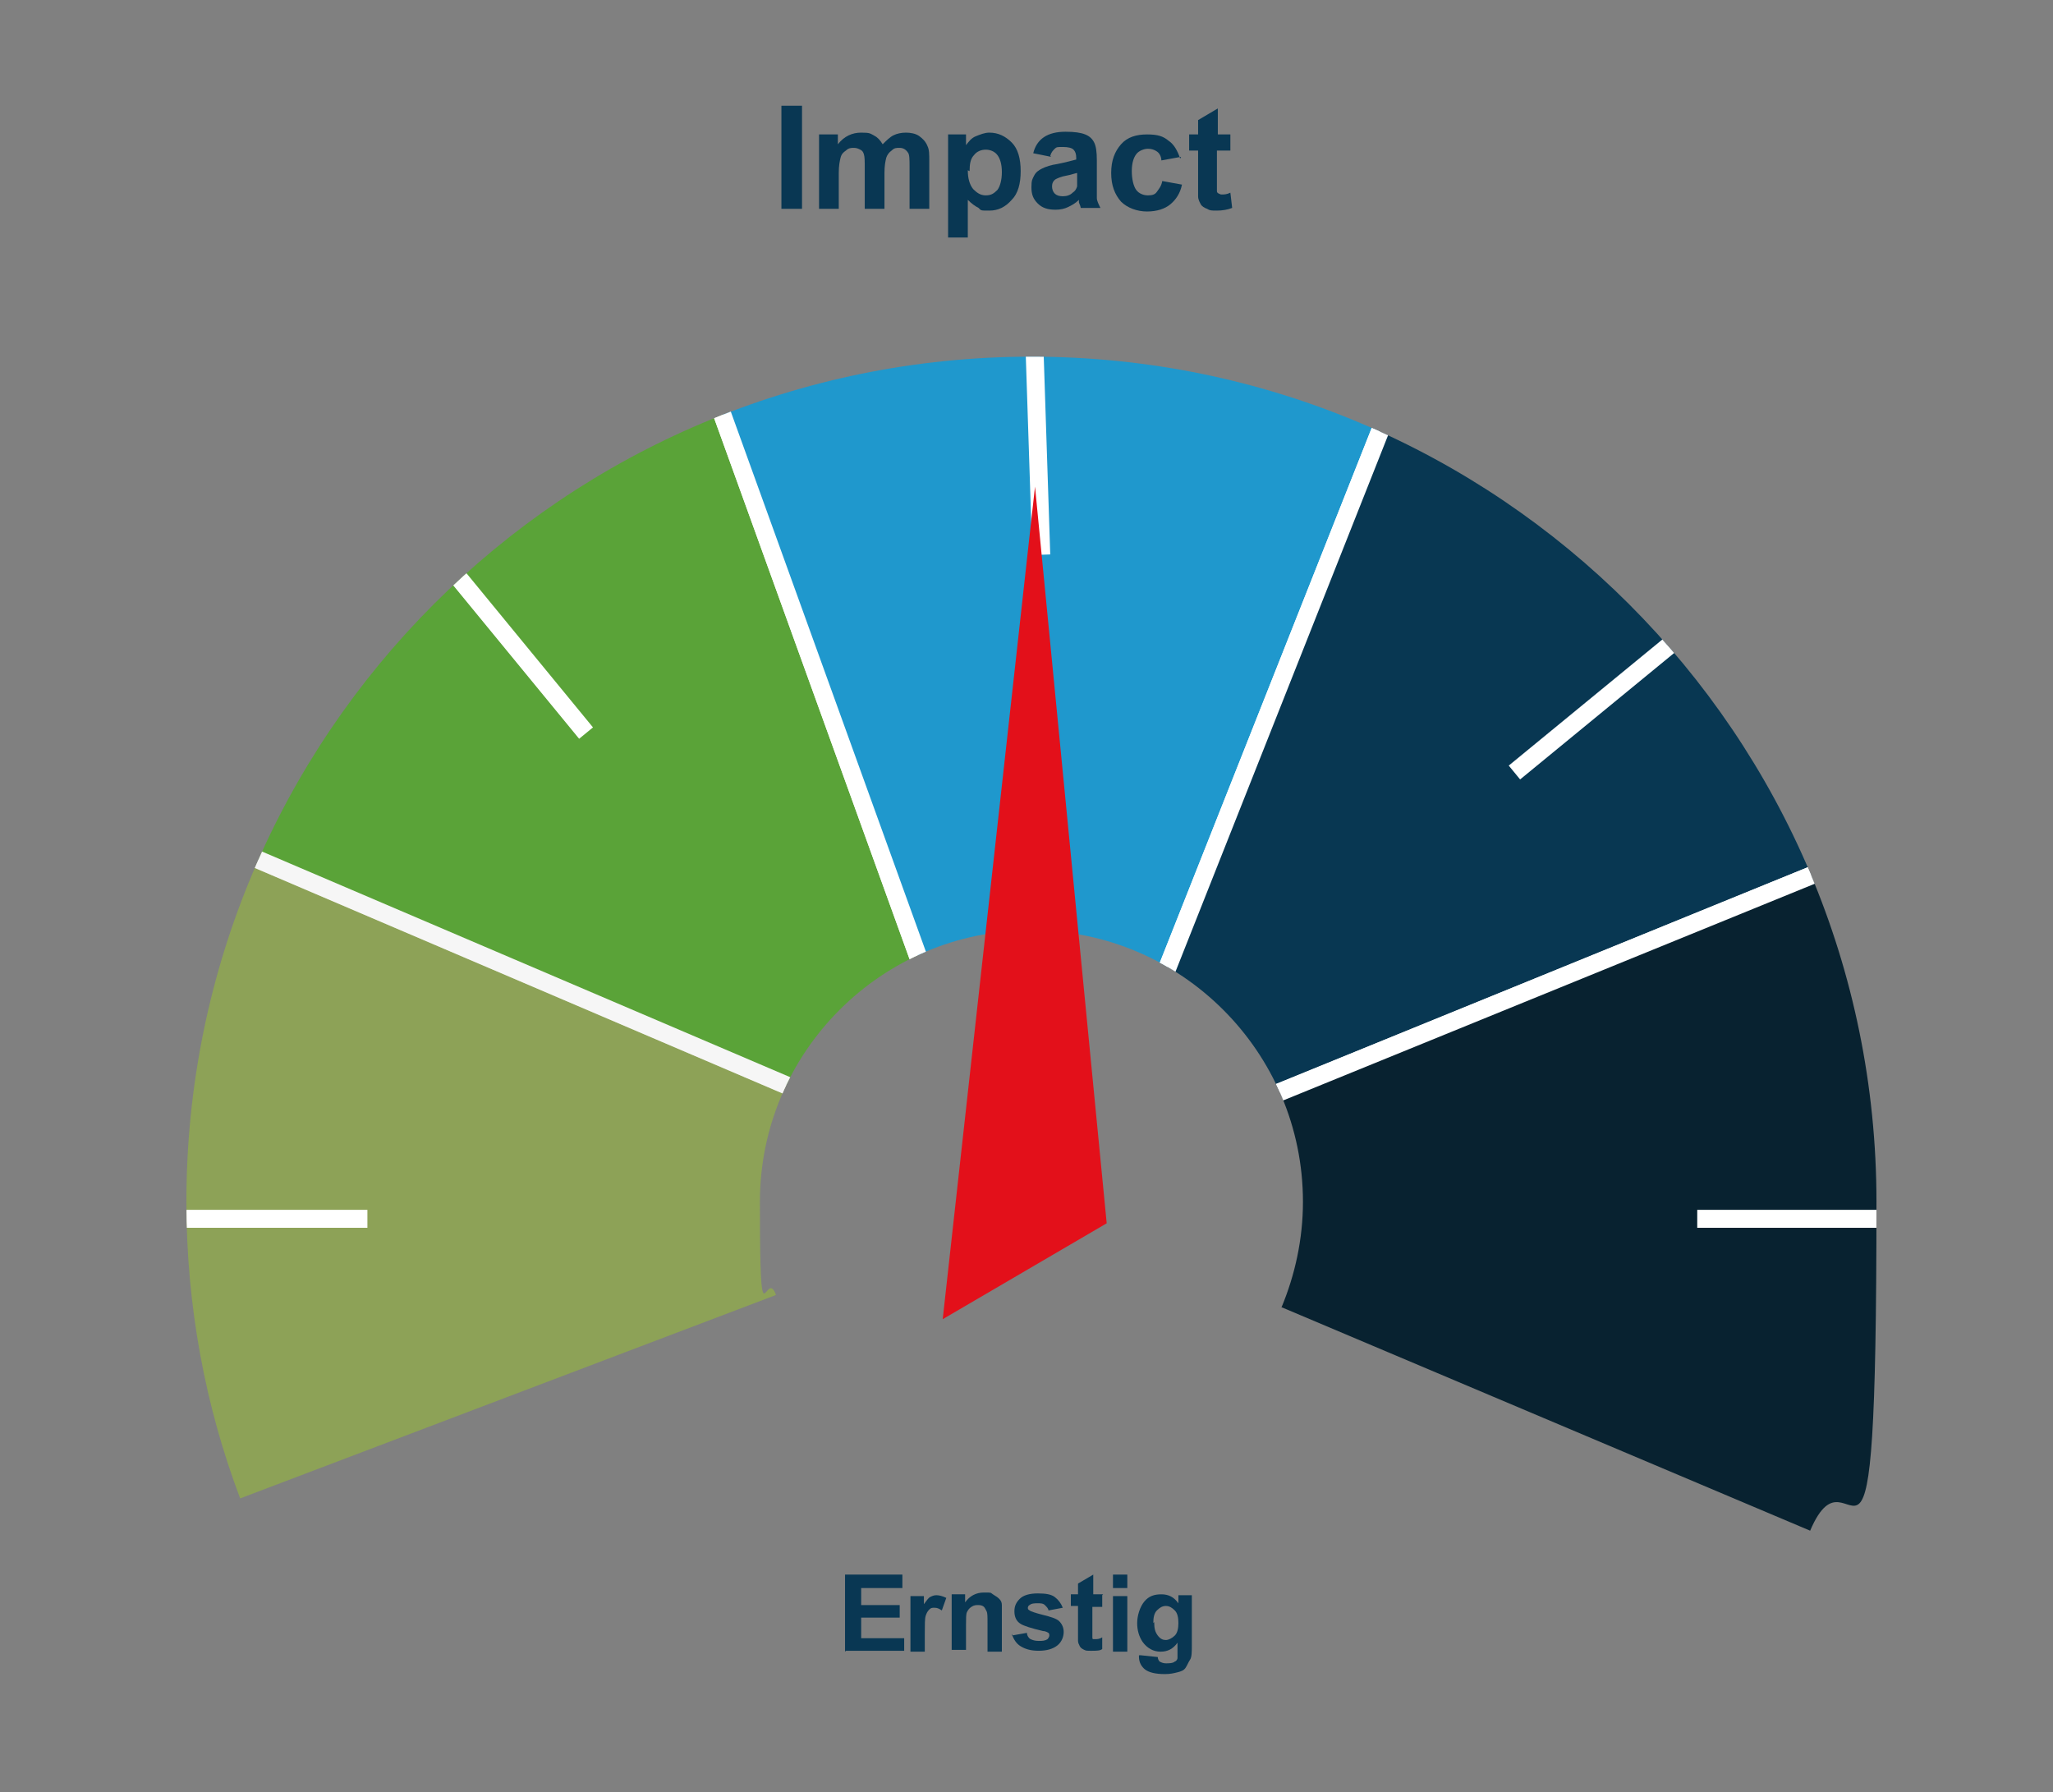 <?xml version="1.0" encoding="UTF-8"?>
<svg id="Laag_1" xmlns="http://www.w3.org/2000/svg" version="1.1" xmlns:xlink="http://www.w3.org/1999/xlink" viewBox="0 0 229.1 200">
  <rect x="0" y="0" width="229.1" height="200" fill="#808080" stroke="none"/>
  <!-- Generator: Adobe Illustrator 29.7.1, SVG Export Plug-In . SVG Version: 2.1.1 Build 8)  -->
  <defs>
    <style>
      .st0 {
        fill: #5aa338;
      }

      .st0, .st1, .st2, .st3, .st4, .st5 {
        stroke-width: 2px;
      }

      .st0, .st3 {
        stroke: #f6f6f6;
      }

      .st1 {
        fill: #082230;
      }

      .st1, .st2, .st4, .st5 {
        stroke: #fff;
      }

      .st6, .st4 {
        fill: none;
      }

      .st2 {
        fill: #083752;
      }

      .st7 {
        fill: #093753;
      }

      .st8, .st3 {
        isolation: isolate;
      }

      .st3 {
        fill: #9bc42f;
        opacity: .5;
      }

      .st9 {
        fill: #e3101a;
      }

      .st4 {
        stroke-miterlimit: 10;
      }

      .st10 {
        clip-path: url(#clippath);
      }

      .st5 {
        fill: #1f98cd;
      }
    </style>
    <clipPath id="clippath">
      <path class="st6" d="M143,145.9c1.5-3.6,2.4-7.6,2.4-11.8,0-16.7-13.6-30.3-30.3-30.3s-30.3,13.6-30.3,30.3.6,7.1,1.8,10.4l-59.8,22.7c-3.9-10.3-6-21.5-6-33.1,0-52.1,42.2-94.3,94.3-94.3s94.3,42.2,94.3,94.3-2.6,25.4-7.4,36.7l-58.9-24.9h0Z"/>
    </clipPath>
  </defs>
  <g id="Laag_11" data-name="Laag_1">
    <g class="st10">
      <g>
        <polygon class="st3" points="21.5 92.8 92.9 123.3 96.6 154.4 11.4 175.4 21.5 92.8"/>
        <polygon class="st0" points="76 33.5 107.9 121.8 92.9 123.3 21.5 92.8 76 33.5"/>
        <polygon class="st5" points="124.8 121.8 157.1 40.3 76 33.5 107.9 121.8 124.8 121.8"/>
        <polygon class="st2" points="131.2 126.6 124.8 121.8 157.1 40.3 220.5 90.2 131.2 126.6"/>
        <polygon class="st1" points="128.5 151 131.2 126.6 220.5 90.2 225 173.2 194.2 186.3 128.5 151"/>
        <line class="st4" x1="13.6" y1="136" x2="41" y2="136"/>
        <line class="st4" x1="189.4" y1="136" x2="216.8" y2="136"/>
        <line class="st4" x1="48" y1="60.6" x2="65.4" y2="81.8"/>
        <line class="st4" x1="190.2" y1="68.8" x2="169" y2="86.2"/>
        <line class="st4" x1="115.3" y1="34.5" x2="116.2" y2="61.9"/>
      </g>
    </g>
    <polygon class="st9" points="115.5 54.3 105.2 147.2 123.5 136.5 115.5 54.3"/>
  </g>
  <g id="Layer_2">
    <g class="st8">
      <g class="st8">
        <path class="st7" d="M87.2,23.3v-11.5h2.3v11.5h-2.3Z"/>
        <path class="st7" d="M91.5,15h2v1.1c.7-.9,1.6-1.3,2.6-1.3s1,.1,1.4.3.7.5,1,1c.4-.4.8-.8,1.2-1s.9-.3,1.4-.3,1.1.1,1.5.4.7.6.9,1.1c.2.4.2.9.2,1.7v5.3h-2.2v-4.7c0-.8,0-1.4-.2-1.6-.2-.3-.5-.5-.9-.5s-.6,0-.9.3c-.3.2-.5.5-.6.8-.1.4-.2.9-.2,1.7v4h-2.2v-4.5c0-.8,0-1.3-.1-1.6s-.2-.4-.4-.5-.4-.2-.7-.2-.6,0-.9.3c-.3.2-.5.4-.6.8s-.2.9-.2,1.7v4h-2.2v-8.3Z"/>
        <path class="st7" d="M105.8,15h2v1.2c.3-.4.6-.8,1.1-1s1-.4,1.5-.4c1,0,1.8.4,2.5,1.1s1,1.8,1,3.2-.3,2.5-1,3.2c-.7.8-1.5,1.2-2.5,1.2s-.9,0-1.2-.3c-.4-.2-.8-.5-1.2-.9v4.2h-2.2v-11.5ZM108,19c0,.9.2,1.6.6,2.1.4.4.8.7,1.4.7s.9-.2,1.3-.6c.3-.4.5-1.1.5-2s-.2-1.5-.5-1.9c-.3-.4-.8-.6-1.3-.6s-1,.2-1.3.6c-.4.4-.5,1-.5,1.8Z"/>
        <path class="st7" d="M117.3,17.5l-2-.4c.2-.8.6-1.4,1.2-1.8s1.4-.6,2.4-.6,1.7.1,2.2.3c.5.2.8.5,1,.9s.3,1,.3,2v2.6c0,.7,0,1.3,0,1.6s.2.7.4,1.1h-2.2c0-.1-.1-.4-.2-.6,0-.1,0-.2,0-.3-.4.4-.8.6-1.2.8-.4.2-.9.3-1.4.3-.9,0-1.5-.2-2-.7s-.7-1-.7-1.8.1-.9.3-1.3c.2-.4.5-.6.9-.8.4-.2,1-.4,1.7-.5,1-.2,1.7-.4,2.1-.5v-.2c0-.4-.1-.7-.3-.9-.2-.2-.6-.3-1.2-.3s-.7,0-.9.2-.4.4-.5.8ZM120.3,19.3c-.3,0-.7.2-1.3.3s-1,.3-1.2.4c-.3.2-.4.5-.4.8s.1.6.3.8c.2.2.5.3.9.3s.8-.1,1.1-.4c.3-.2.4-.4.5-.7,0-.2,0-.5,0-1.1v-.4Z"/>
        <path class="st7" d="M131.8,17.5l-2.2.4c0-.4-.2-.8-.5-1s-.6-.3-1-.3-1,.2-1.3.6c-.3.4-.5,1-.5,1.9s.2,1.7.5,2.1c.3.4.8.6,1.3.6s.8-.1,1-.4.5-.6.6-1.2l2.2.4c-.2,1-.7,1.7-1.3,2.2-.6.5-1.5.8-2.6.8s-2.2-.4-2.9-1.1c-.7-.8-1.1-1.8-1.1-3.2s.4-2.4,1.1-3.2c.7-.8,1.7-1.1,2.9-1.1s1.8.2,2.4.7c.6.4,1,1.1,1.3,2Z"/>
        <path class="st7" d="M137.3,15v1.8h-1.5v3.3c0,.7,0,1.1,0,1.2,0,.1,0,.2.2.3s.2.1.4.1.5,0,.9-.2l.2,1.7c-.5.2-1.1.3-1.7.3s-.8,0-1.1-.2c-.3-.1-.6-.3-.7-.5s-.3-.5-.3-.9c0-.3,0-.8,0-1.5v-3.6h-1v-1.8h1v-1.6l2.2-1.3v2.9h1.5Z"/>
      </g>
    </g>
    <g class="st8">
      <g class="st8">
        <path class="st7" d="M94.3,184.3v-8.6h6.4v1.5h-4.6v1.9h4.3v1.4h-4.3v2.3h4.8v1.4h-6.5Z"/>
      </g>
      <g class="st8">
        <path class="st7" d="M103.2,184.3h-1.6v-6.2h1.5v.9c.3-.4.5-.7.7-.8s.4-.2.7-.2.7.1,1.1.3l-.5,1.4c-.3-.2-.5-.3-.8-.3s-.4,0-.6.2-.3.4-.4.7-.1,1-.1,2.1v1.9Z"/>
      </g>
      <g class="st8">
        <path class="st7" d="M111.8,184.3h-1.6v-3.2c0-.7,0-1.1-.1-1.3s-.2-.4-.3-.5-.3-.2-.6-.2-.5,0-.8.2-.4.4-.5.6-.1.7-.1,1.4v2.8h-1.6v-6.2h1.5v.9c.5-.7,1.2-1.1,2.1-1.1s.7,0,1,.2.5.3.7.5.3.4.3.7,0,.6,0,1.1v3.9Z"/>
        <path class="st7" d="M112.9,182.5l1.7-.3c0,.3.2.6.4.7s.5.2.9.2.7,0,1-.2c.1-.1.2-.3.2-.4s0-.2-.1-.3c0,0-.3-.2-.6-.2-1.3-.3-2.2-.6-2.5-.8-.5-.3-.7-.8-.7-1.4s.2-1,.6-1.4,1.1-.6,2-.6,1.5.1,1.9.4.7.7.9,1.2l-1.6.3c0-.2-.2-.4-.4-.6s-.5-.2-.8-.2-.7,0-.9.2c-.1,0-.2.2-.2.3s0,.2.2.3c.1.1.7.3,1.5.5s1.5.4,1.8.7c.3.3.5.7.5,1.2s-.2,1.1-.7,1.5-1.2.6-2.1.6-1.5-.2-2-.5-.8-.8-1-1.4Z"/>
        <path class="st7" d="M123,178v1.3h-1.1v2.5c0,.5,0,.8,0,.9s0,.2.1.2.2,0,.3,0,.4,0,.7-.2v1.3c-.2.2-.7.2-1.2.2s-.6,0-.8-.1-.4-.2-.5-.4-.2-.4-.2-.6c0-.2,0-.6,0-1.2v-2.7h-.8v-1.3h.8v-1.2l1.7-1v2.2h1.1Z"/>
        <path class="st7" d="M124.2,177.2v-1.5h1.6v1.5h-1.6ZM124.2,184.3v-6.2h1.6v6.2h-1.6Z"/>
        <path class="st7" d="M127.3,184.7l1.9.2c0,.2.1.4.2.5.2.1.4.2.7.2s.8,0,1-.2c.1,0,.3-.2.3-.4,0-.1,0-.4,0-.8v-.9c-.5.7-1.1,1-1.9,1s-1.5-.4-2-1.1c-.4-.6-.6-1.3-.6-2.1s.3-1.8.8-2.4,1.1-.8,1.9-.8,1.4.3,1.9,1v-.9h1.5v5.6c0,.7,0,1.3-.2,1.6s-.3.6-.5.9-.5.4-.9.5-.8.2-1.4.2c-1.1,0-1.8-.2-2.2-.5s-.7-.8-.7-1.4,0-.1,0-.2ZM128.8,181c0,.7.1,1.1.4,1.5s.6.5.9.5.7-.2,1-.5.4-.8.4-1.4-.1-1.1-.4-1.4-.6-.5-1-.5-.7.2-1,.5-.4.8-.4,1.4Z"/>
      </g>
    </g>
  </g>
</svg>